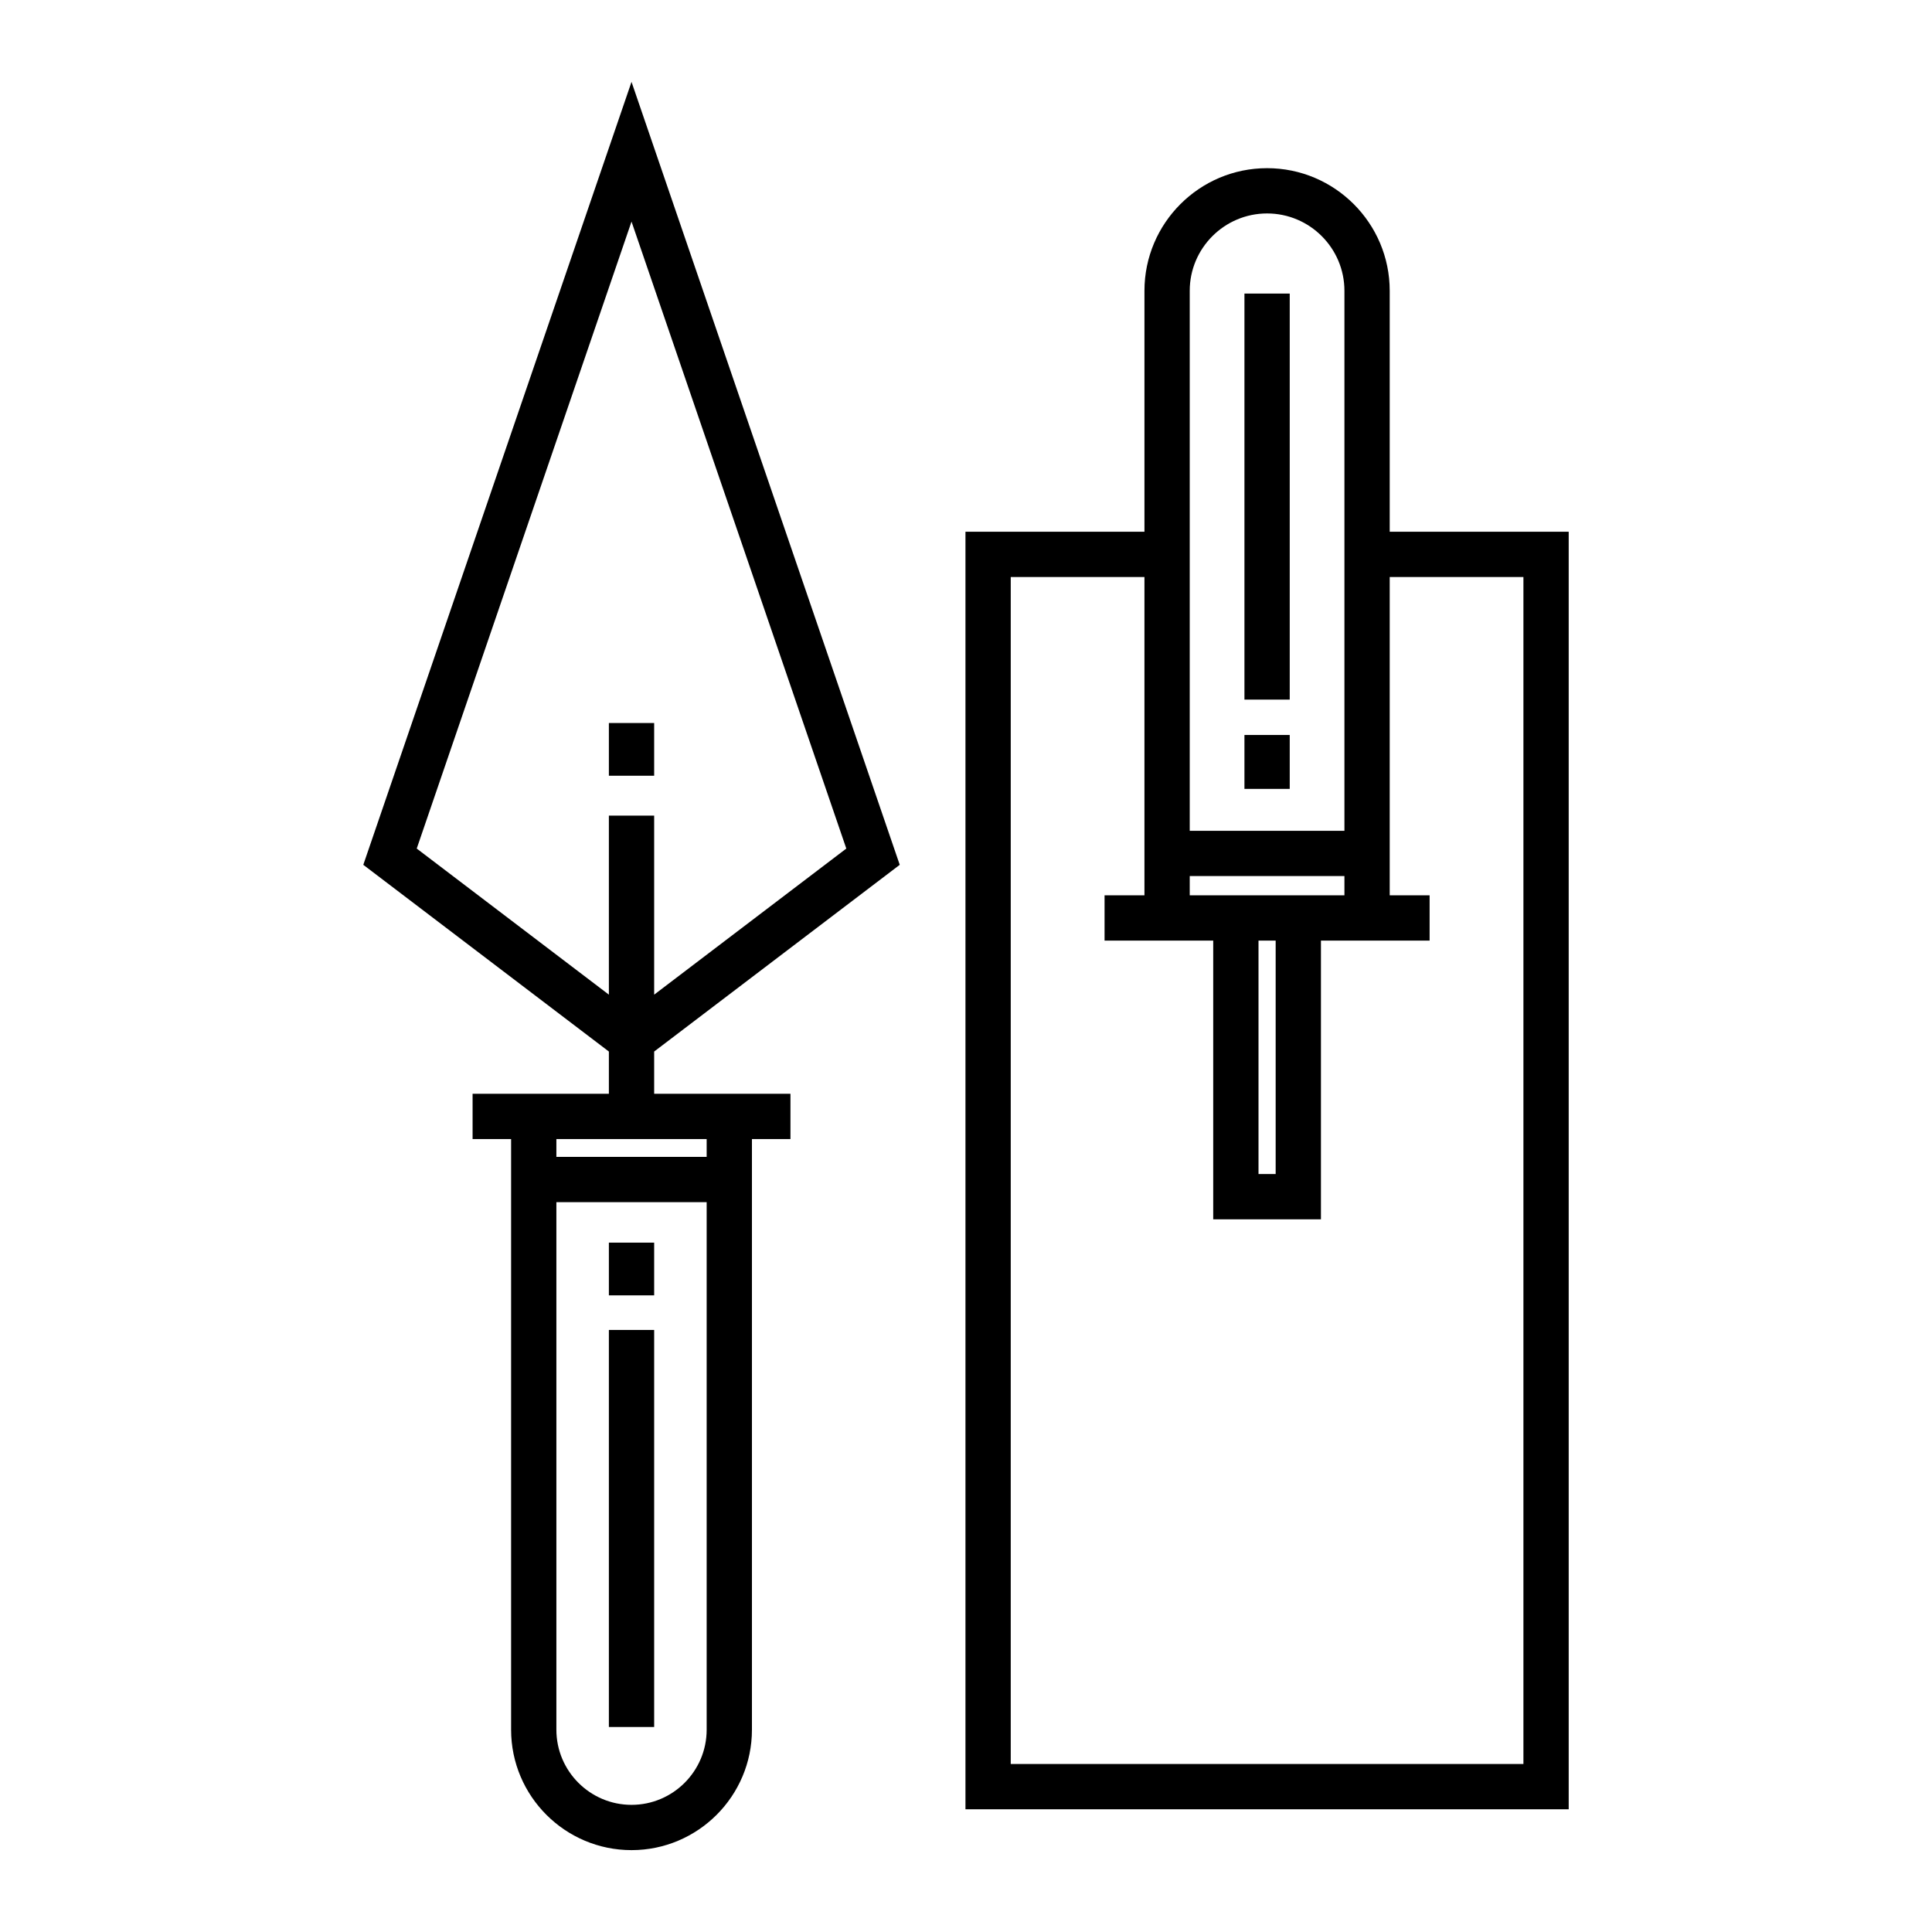 <?xml version="1.0" ?>
<!DOCTYPE svg  PUBLIC '-//W3C//DTD SVG 1.1//EN'  'http://www.w3.org/Graphics/SVG/1.1/DTD/svg11.dtd'>
<!-- Uploaded to: SVG Repo, www.svgrepo.com, Generator: SVG Repo Mixer Tools -->
<svg fill="#000000" width="800px" height="800px" viewBox="0 0 512 512" enable-background="new 0 0 512 512" id="Trowel" version="1.1" xml:space="preserve" xmlns="http://www.w3.org/2000/svg" xmlns:xlink="http://www.w3.org/1999/xlink">
<g id="Trowel_1_">
<g>
<g>
<rect height="13.971" width="12" x="161.359" y="329.313"/>
<rect height="105.221" width="12" x="161.359" y="352.451"/>
<path d="M238.44,229.185L167.359,21.696L96.278,229.185l65.081,49.484v11.195h-25.912h-10.207v12h10.207v156.528     c0,17.596,14.316,31.911,31.912,31.911s31.912-14.315,31.912-31.911V301.864h10.207v-12h-10.207h-25.912v-11.195L238.44,229.185z      M167.359,478.304c-10.979,0-19.912-8.933-19.912-19.911V318.588h39.824v139.805     C187.271,469.371,178.339,478.304,167.359,478.304z M187.271,306.588h-39.824v-4.724h39.824V306.588z M110.438,224.877     l56.921-166.153l56.921,166.153l-50.921,38.717v-47.445h-12v47.445L110.438,224.877z"/>
<rect height="13.971" width="12" x="161.359" y="191.606"/>
</g>
<g>
<rect height="14.287" width="12" x="329.79" y="194.777"/>
<rect height="107.601" width="12" x="329.79" y="77.8"/>
<path d="M255.858,479.477h159.864V140.922h-47.434V77.064c0-17.92-14.579-32.498-32.498-32.498     c-17.92,0-32.499,14.578-32.499,32.498v63.858h-47.433V479.477z M333.516,249.27h4.548v61.859h-4.548V249.27z M321.516,237.27     h-6.225v-5.103h40.997v5.103h-6.225H321.516z M335.79,56.566c11.303,0,20.498,9.195,20.498,20.498v143.103h-40.997V77.064     C315.291,65.761,324.487,56.566,335.79,56.566z M267.857,152.922h35.434v84.348h-10.572v12h10.572h18.225v73.859h28.548V249.27     h18.225h10.573v-12h-10.573v-84.348h35.434v314.555H267.857V152.922z"/>
</g>
</g>
</g>
</svg>